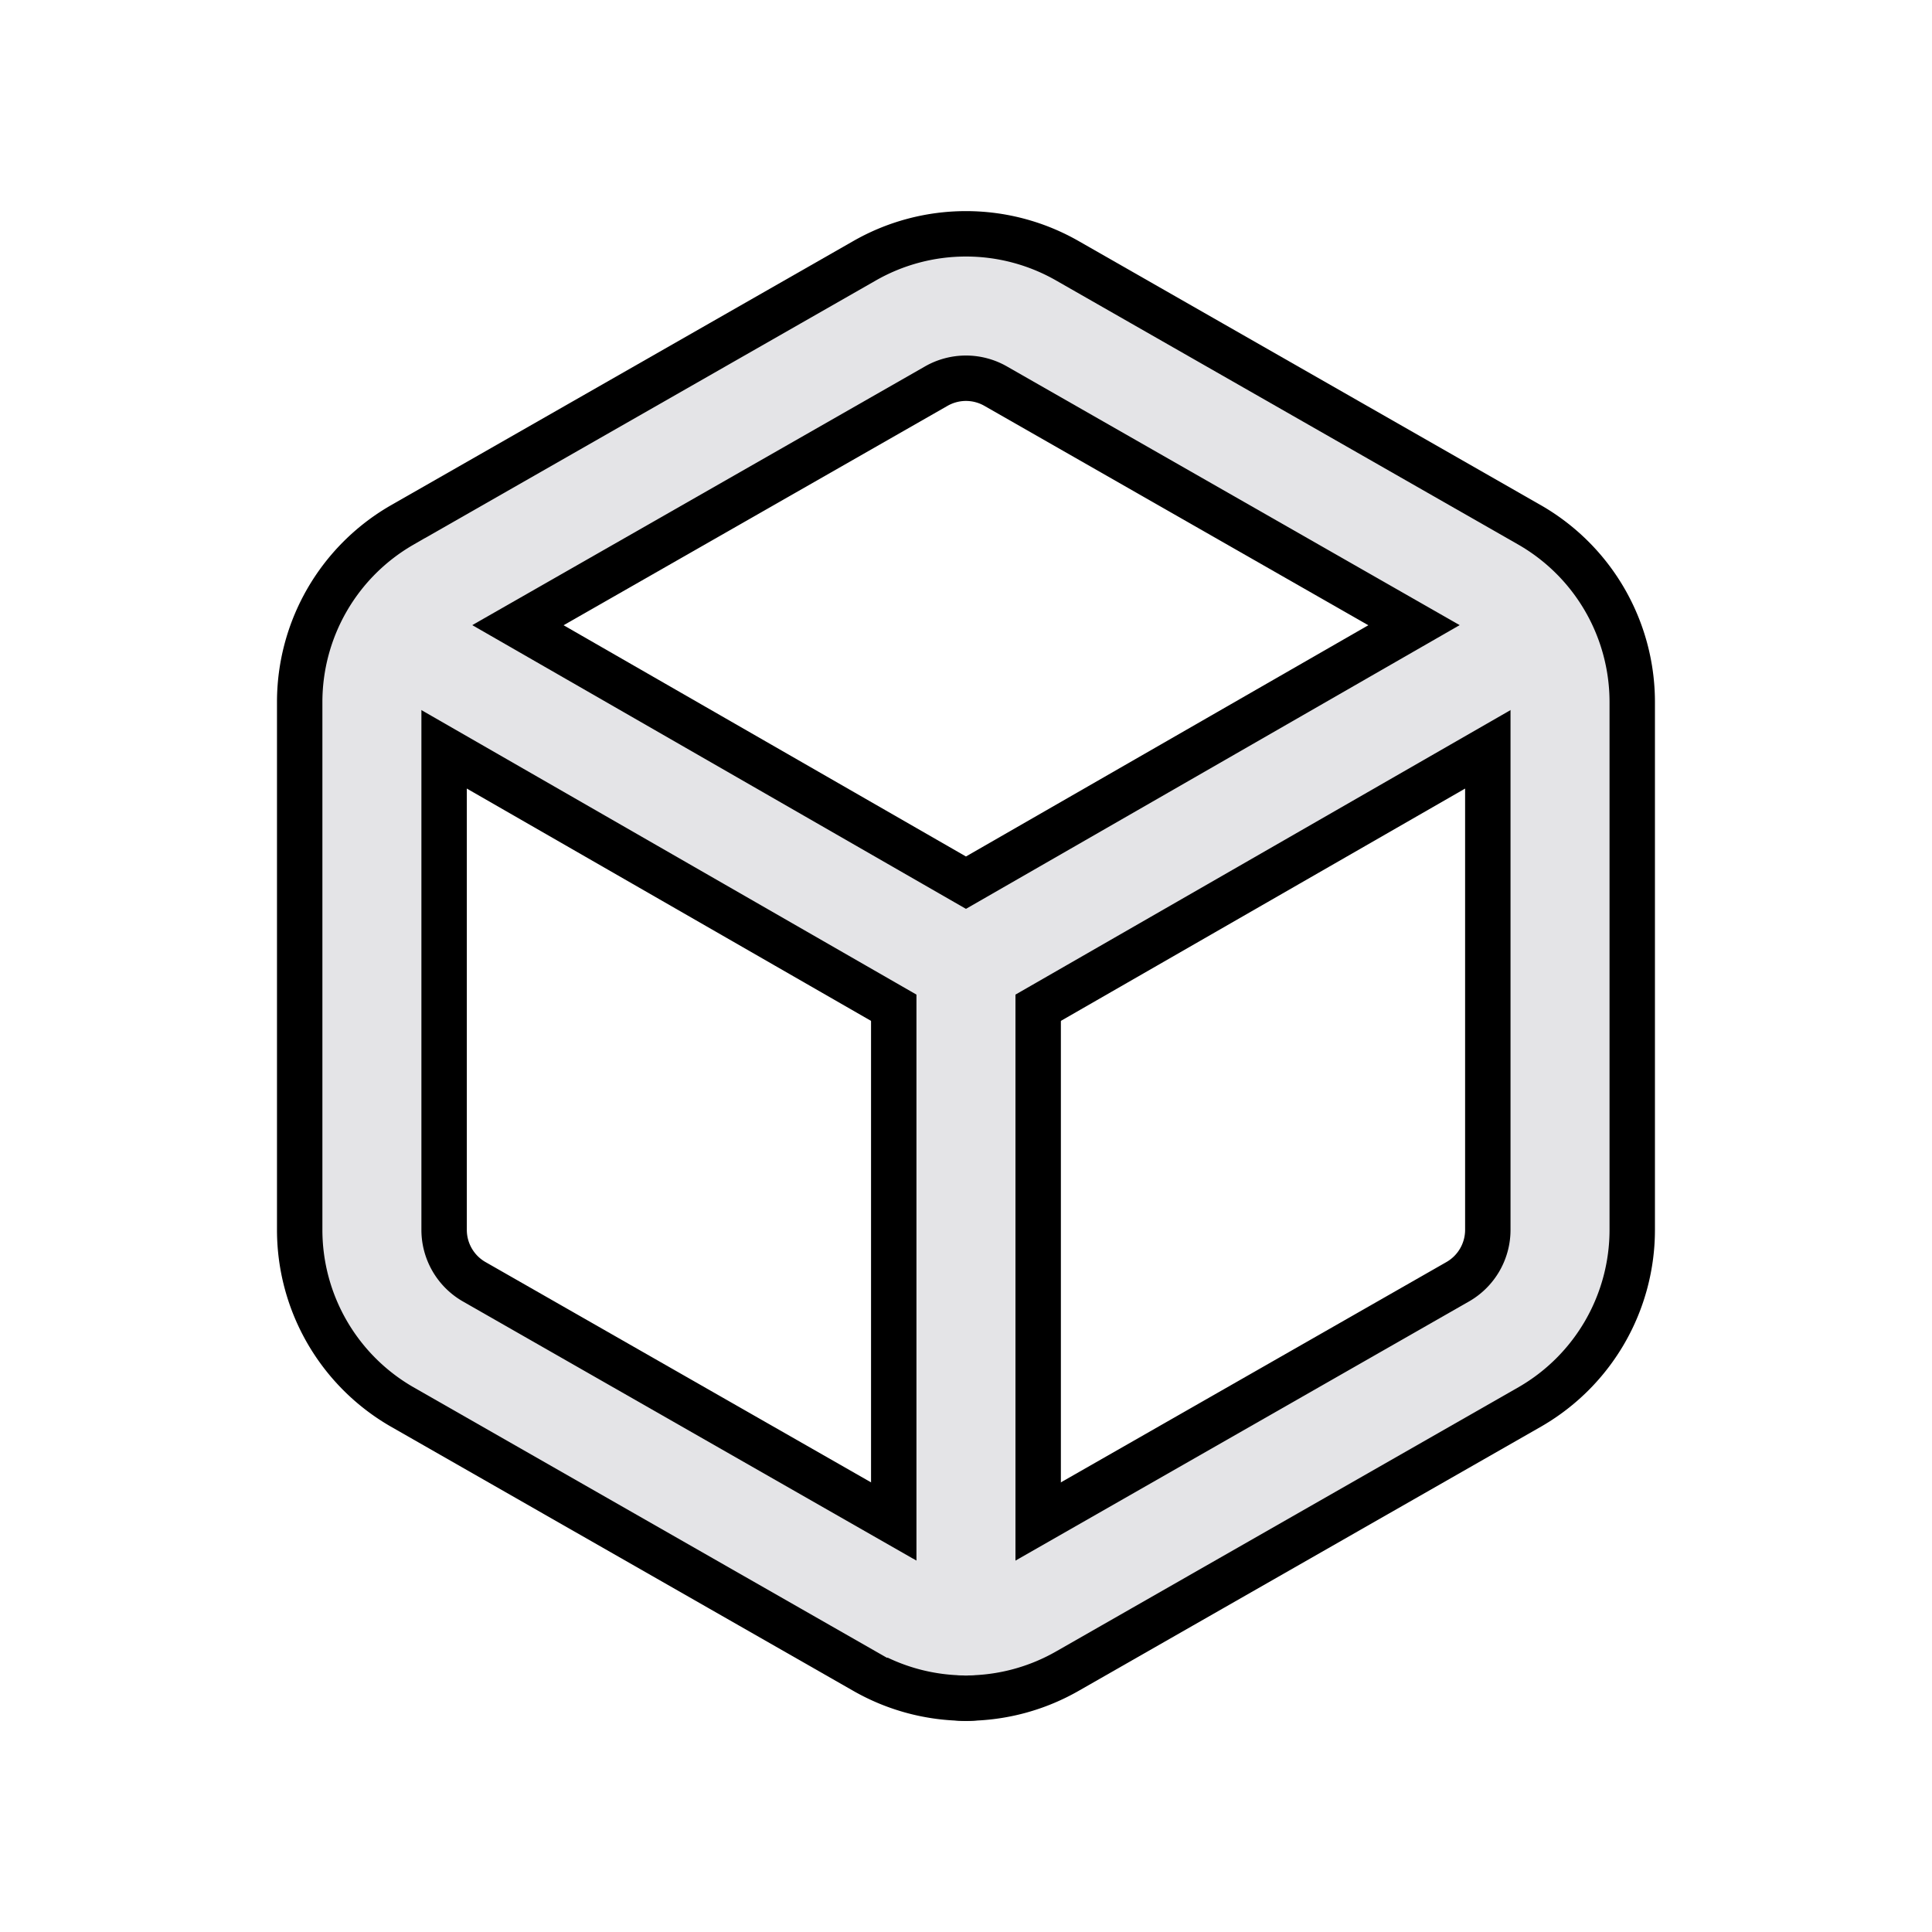 <svg xmlns="http://www.w3.org/2000/svg" width="200" height="200" viewBox="0 0 200 200" class="border border-gray-300"><g transform="translate(100, 100) rotate(0) translate(-82, -82)"><g transform="scale(6.833)">

  <path d="M21 8a2 2 0 0 0-1-1.73l-7-4a2 2 0 0 0-2 0l-7 4A2 2 0 0 0 3 8v8a2 2 0 0 0 1 1.73l7 4a2 2 0 0 0 2 0l7-4A2 2 0 0 0 21 16Z" stroke="#000000" fill="none" stroke-width="2.876" stroke-linecap="round" stroke-linejoin="round"/>
  <path d="m3.3 7 8.7 5 8.7-5" stroke="#000000" fill="none" stroke-width="2.876" stroke-linecap="round" stroke-linejoin="round"/>
  <path d="M12 22V12" stroke="#000000" fill="none" stroke-width="2.876" stroke-linecap="round" stroke-linejoin="round"/>



  <path d="M21 8a2 2 0 0 0-1-1.73l-7-4a2 2 0 0 0-2 0l-7 4A2 2 0 0 0 3 8v8a2 2 0 0 0 1 1.73l7 4a2 2 0 0 0 2 0l7-4A2 2 0 0 0 21 16Z" stroke="#e4e4e7" fill="none" stroke-linecap="round" stroke-width="1.5"/>
  <path d="m3.3 7 8.7 5 8.7-5" stroke="#e4e4e7" fill="none" stroke-linecap="round" stroke-width="1.5"/>
  <path d="M12 22V12" stroke="#e4e4e7" fill="none" stroke-linecap="round" stroke-width="1.5"/>

</g></g></svg>